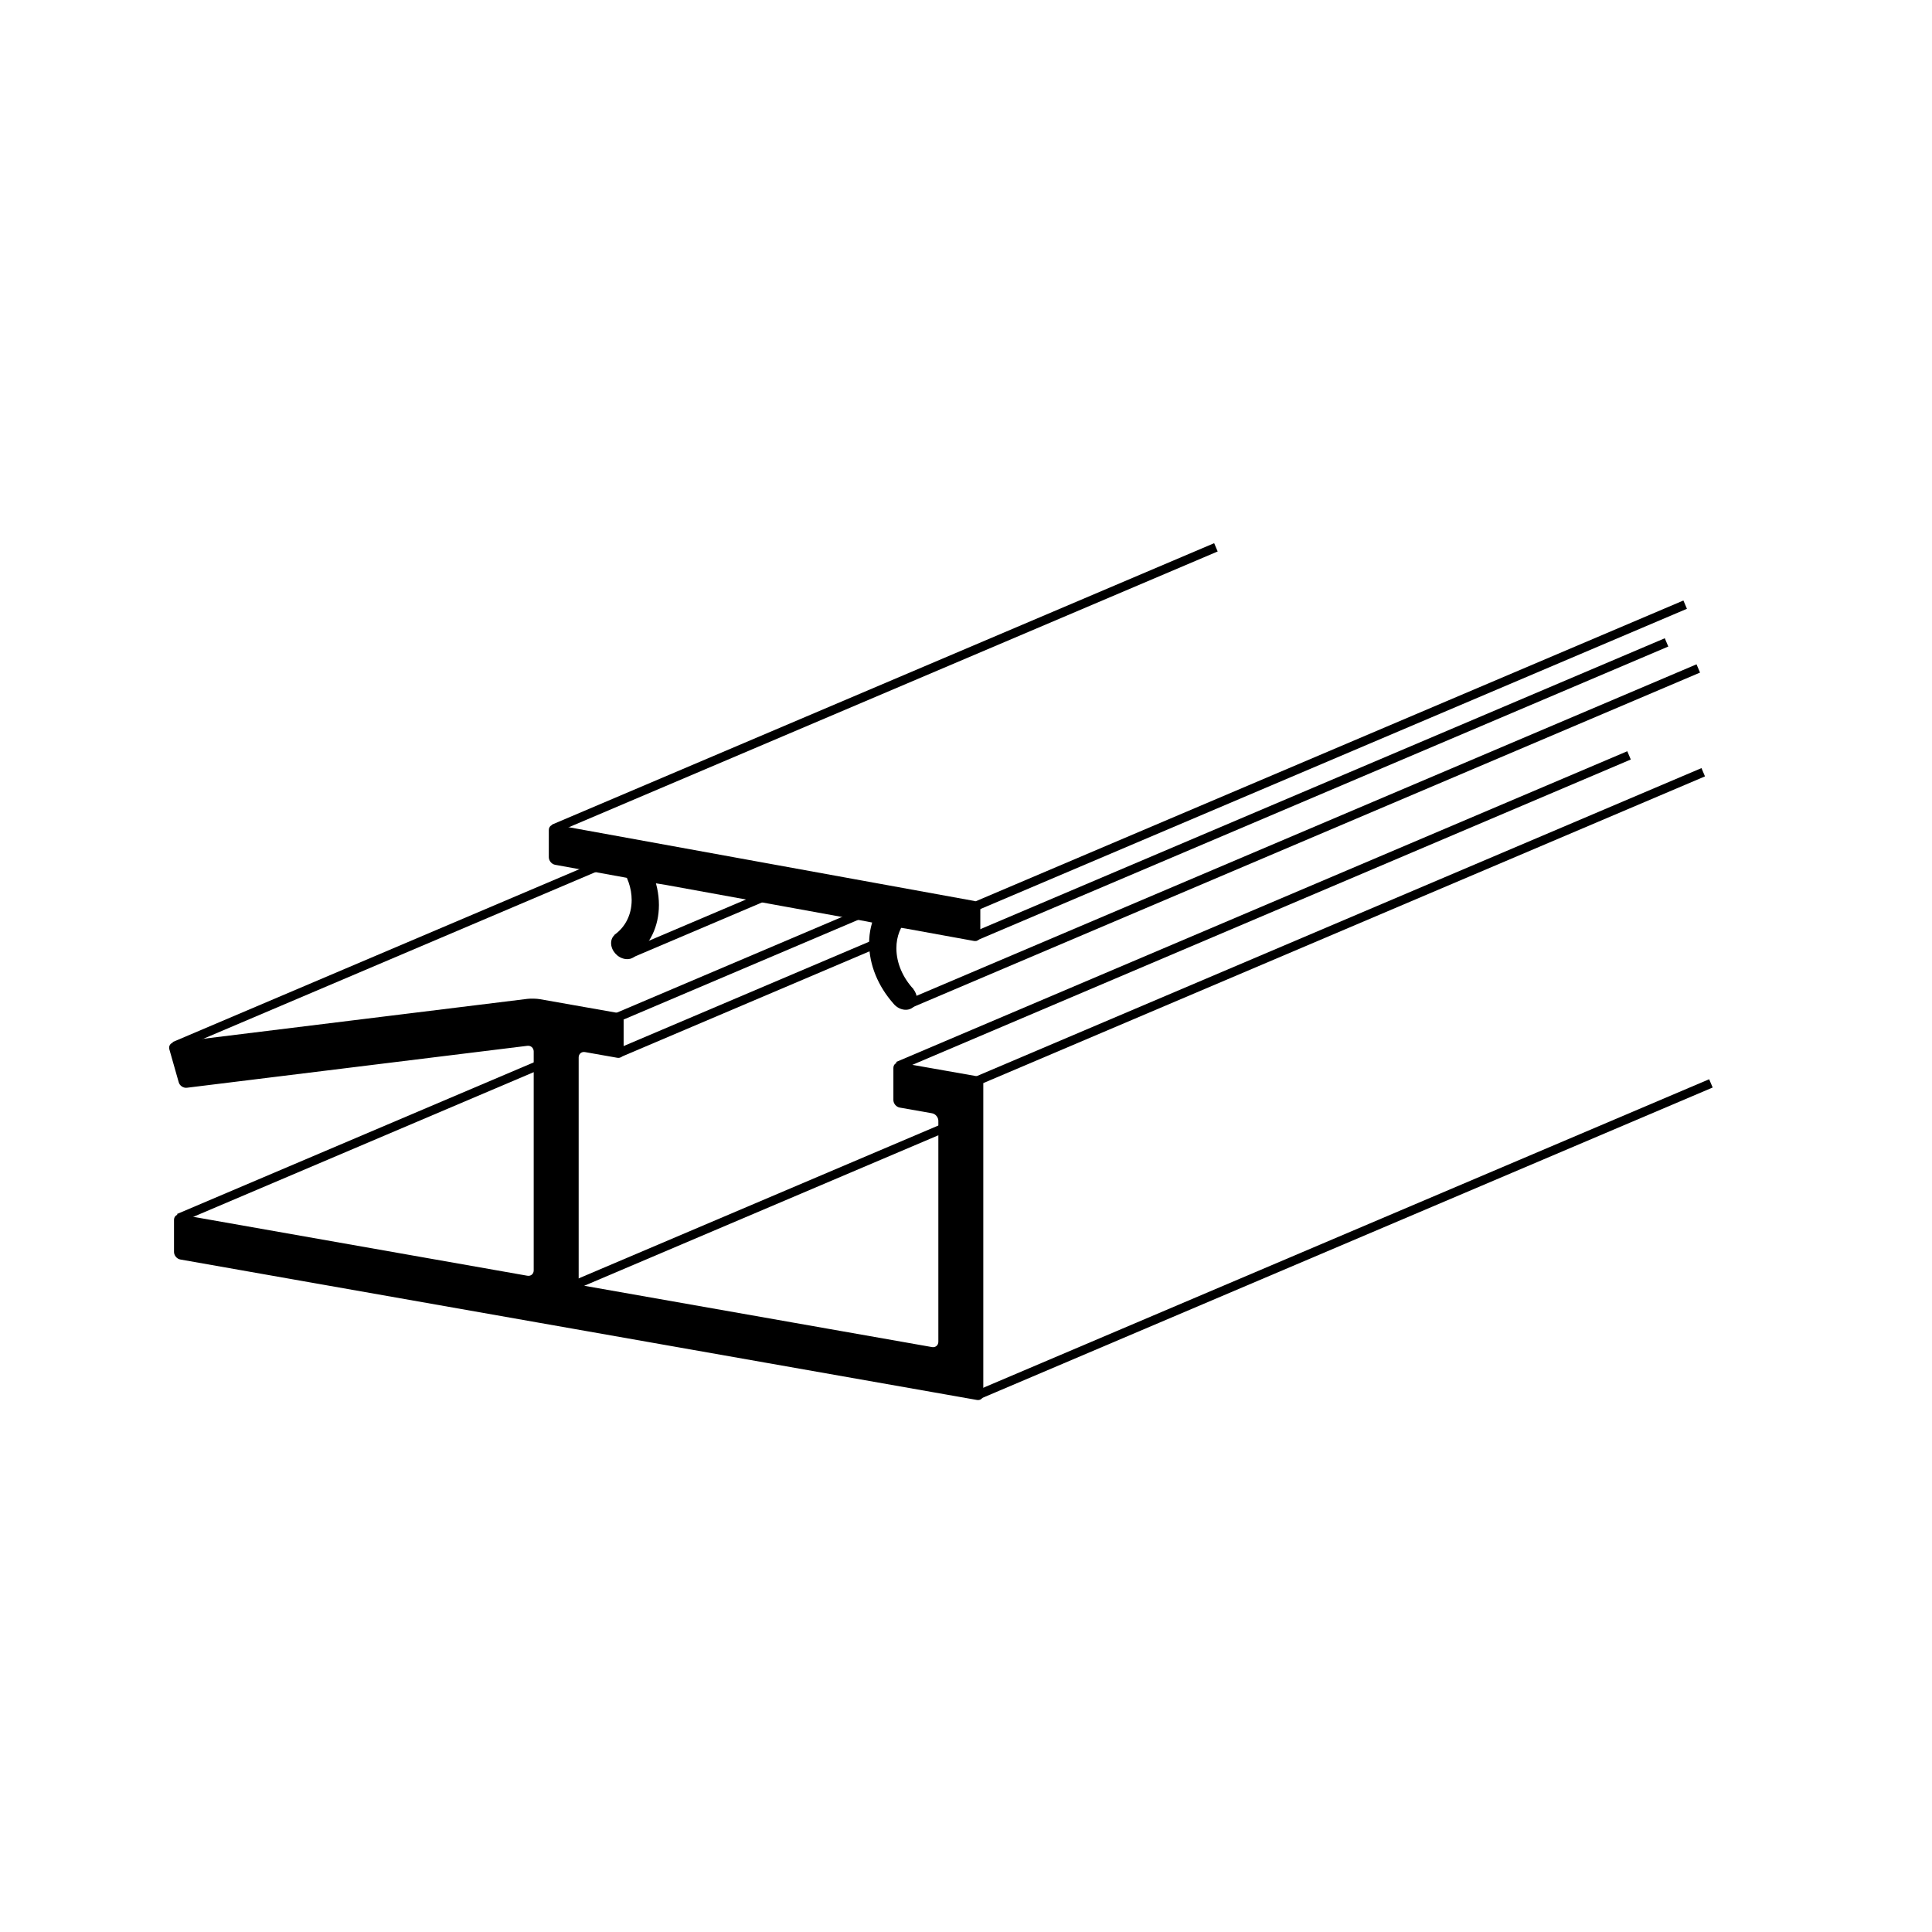 <?xml version="1.0" encoding="utf-8"?>
<!-- Generator: Adobe Illustrator 15.0.0, SVG Export Plug-In . SVG Version: 6.00 Build 0)  -->
<!DOCTYPE svg PUBLIC "-//W3C//DTD SVG 1.1//EN" "http://www.w3.org/Graphics/SVG/1.1/DTD/svg11.dtd">
<svg version="1.1" id="Layer_1" xmlns="http://www.w3.org/2000/svg" xmlns:xlink="http://www.w3.org/1999/xlink" x="0px" y="0px"
	 width="212.598px" height="212.598px" viewBox="0 0 212.598 212.598" enable-background="new 0 0 212.598 212.598"
	 xml:space="preserve">
<g>
	<path d="M58.729,115.704c0-0.39-0.316-0.67-0.704-0.622l-37.459,4.614c-0.387,0.048-0.791-0.22-0.897-0.595l-1.032-3.628
		c-0.106-0.375,0.123-0.721,0.51-0.769l38.879-4.788c0.387-0.048,1.018-0.031,1.401,0.036l3.552,0.627
		c0.384,0.067,1.012,0.179,1.396,0.246l3.552,0.627c0.384,0.067,0.698,0.442,0.698,0.832v3.528c0,0.39-0.314,0.653-0.698,0.586
		l-3.552-0.627c-0.384-0.067-0.698,0.196-0.698,0.586v24.311c0,0.39,0.314,0.765,0.698,0.832l38.184,6.732
		c0.384,0.067,0.698-0.196,0.698-0.586v-24.31c0-0.39-0.314-0.765-0.698-0.832l-3.552-0.626c-0.384-0.067-0.698-0.442-0.698-0.832
		v-3.528c0-0.39,0.314-0.653,0.698-0.586l3.552,0.625c0.384,0.067,1.012,0.179,1.396,0.246l3.551,0.626
		c0.384,0.067,0.697,0.442,0.697,0.832v3.53c0,0.39,0,1.028,0,1.418v24.309c0,0.39,0,1.028,0,1.418v3.53
		c0,0.39-0.313,0.653-0.697,0.586l-3.551-0.627c-0.384-0.067-1.012-0.179-1.396-0.246l-38.184-6.733
		c-0.384-0.067-1.012-0.179-1.396-0.246l-3.552-0.625c-0.384-0.067-1.012-0.179-1.396-0.246l-38.185-6.733
		c-0.384-0.067-0.698-0.442-0.698-0.832v-3.53c0-0.39,0.314-0.653,0.698-0.586l38.185,6.734c0.384,0.067,0.698-0.196,0.698-0.586
		V115.704z"/>
</g>
<rect x="104.166" y="135.968" transform="matrix(0.92 -0.391 0.391 0.92 -41.554 68.669)" width="87.647" height="0.989"/>
<rect x="103.14" y="101.75" transform="matrix(0.92 -0.391 0.391 0.92 -28.259 65.588)" width="87.844" height="0.989"/>
<rect x="95.348" y="99.812" transform="matrix(0.92 -0.391 0.391 0.92 -28.137 62.314)" width="87.453" height="0.989"/>
<rect x="60.118" y="132.114" transform="matrix(0.92 -0.391 0.391 0.92 -45.126 43.416)" width="48.037" height="0.989"/>
<rect x="17.874" y="124.909" transform="matrix(0.92 -0.391 0.391 0.92 -45.802 25.66)" width="44.584" height="0.989"/>
<rect x="17.085" y="104.451" transform="matrix(0.92 -0.391 0.391 0.92 -37.564 25.255)" width="52.4" height="0.989"/>
<rect x="63.337" y="105.963" transform="matrix(0.92 -0.391 0.391 0.92 -35.158 40.126)" width="35.375" height="0.99"/>
<rect x="66.919" y="109.533" transform="matrix(0.92 -0.391 0.391 0.92 -36.472 40.802)" width="30.225" height="0.99"/>
<rect x="68.415" y="100.949" transform="matrix(0.92 -0.391 0.391 0.92 -33.456 38.439)" width="18.656" height="0.99"/>
<rect x="57.789" y="75.282" transform="matrix(0.92 -0.391 0.391 0.92 -21.866 44.079)" width="79.208" height="0.99"/>
<rect x="103.865" y="82.744" transform="matrix(0.92 -0.391 0.391 0.92 -20.888 63.811)" width="85.024" height="0.99"/>
<rect x="96" y="91.665" transform="matrix(0.92 -0.391 0.391 0.92 -24.613 63.339)" width="94.715" height="0.989"/>
<rect x="103.954" y="86.463" transform="matrix(0.92 -0.391 0.391 0.92 -22.423 63.707)" width="82.796" height="0.99"/>
<g>
	<path d="M100.518,108.861c0.002-0.004,0.008-0.013,0.008-0.013c-1.157-1.24-1.889-2.855-1.887-4.509
		c0-1.328,0.478-2.454,1.265-3.273l-3.495-0.636c-0.491,0.979-0.769,2.114-0.77,3.363c-0.001,2.405,1.016,4.758,2.646,6.606
		c0.274,0.349,0.667,0.611,1.11,0.692c0.828,0.15,1.499-0.385,1.5-1.195C100.895,109.524,100.75,109.162,100.518,108.861z"/>
	<path d="M67.625,102.879c-0.002-0.005-0.008-0.016-0.008-0.016c1.159-0.819,1.891-2.168,1.892-3.821
		c0.001-1.329-0.476-2.628-1.261-3.732l3.494,0.635c0.491,1.158,0.767,2.394,0.766,3.642c-0.001,2.405-1.021,4.387-2.652,5.644
		c-0.275,0.248-0.668,0.369-1.111,0.288c-0.828-0.15-1.5-0.93-1.499-1.741C67.246,103.406,67.392,103.096,67.625,102.879z"/>
	<g>
		<path d="M69.604,96.723c0,0.007,0.314,0.07,0.697,0.14l1.604,0.292c0.383,0.07,0.697,0.121,0.697,0.114s0.314,0.044,0.697,0.114
			l22.055,4.01c0.383,0.07,0.697,0.133,0.697,0.14s0.314,0.069,0.697,0.14l1.604,0.291c0.383,0.07,0.697,0.121,0.697,0.114
			s0.314,0.044,0.697,0.114l7.43,1.351c0.383,0.07,0.697-0.192,0.698-0.582l0.001-2.989c0.001-0.39-0.313-0.766-0.696-0.836
			l-46.088-8.38c-0.383-0.07-0.697,0.192-0.698,0.582l-0.001,2.99c0,0.39,0.313,0.766,0.697,0.835l7.817,1.421
			C69.291,96.653,69.604,96.716,69.604,96.723z"/>
	</g>
</g>
</svg>
